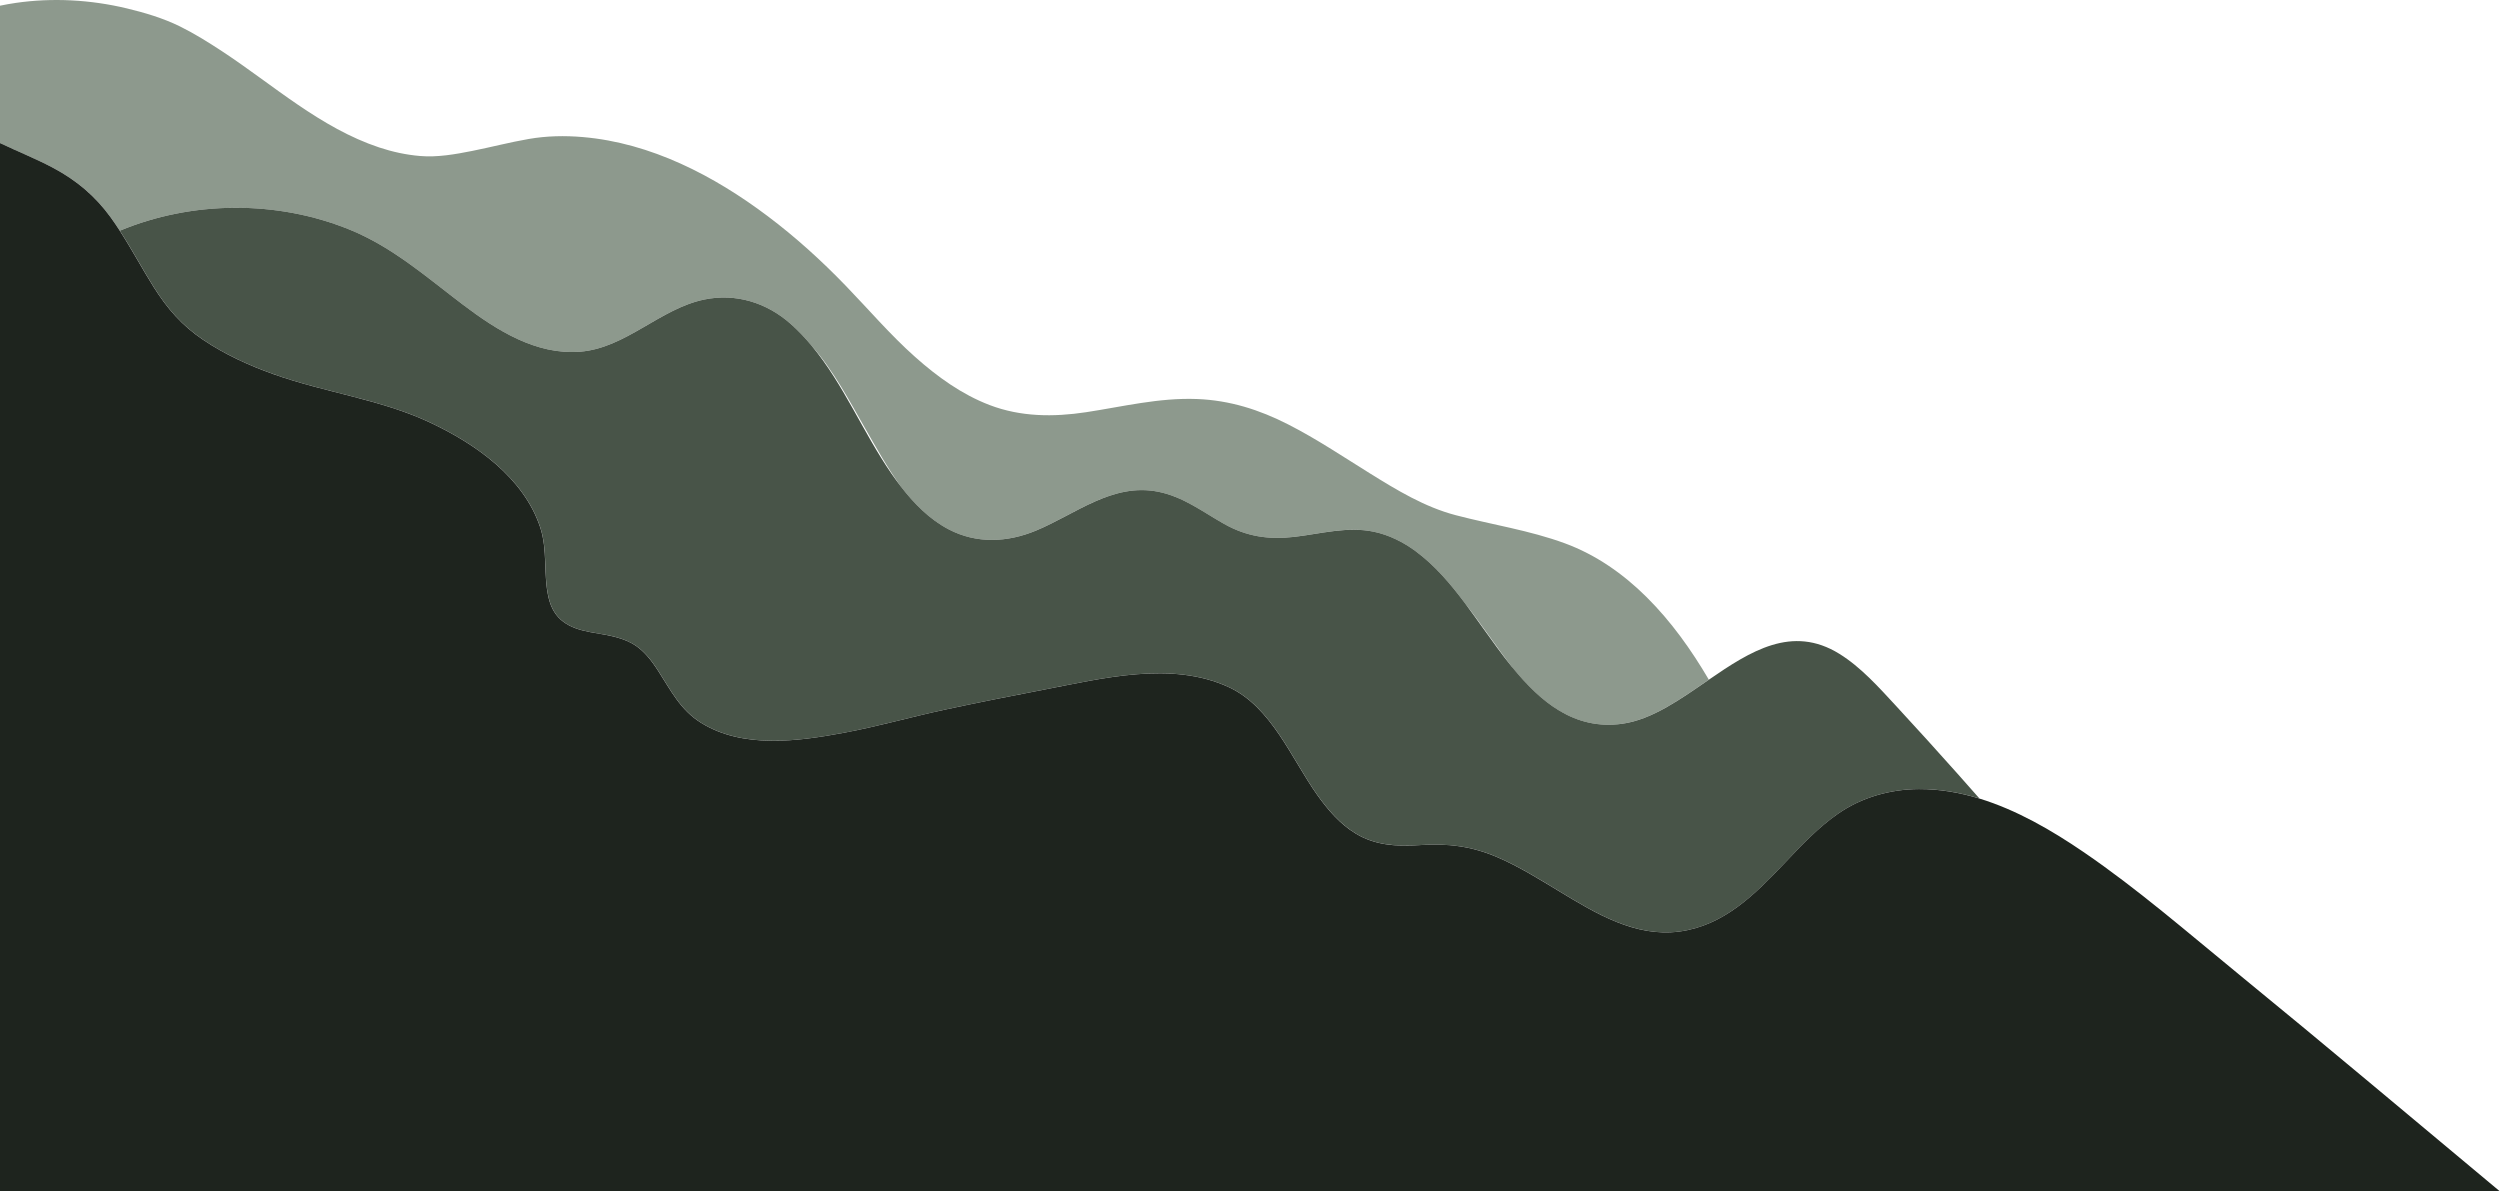 <?xml version="1.0" encoding="UTF-8"?>
<svg id="Layer_2" data-name="Layer 2" xmlns="http://www.w3.org/2000/svg" viewBox="0 0 727.23 346.58">
  <defs>
    <style>
      .cls-1 {
        fill: #485448;
      }

      .cls-1, .cls-2, .cls-3, .cls-4 {
        stroke-width: 0px;
      }

      .cls-2 {
        fill: #8d998d;
      }

      .cls-3 {
        fill: none;
      }

      .cls-4 {
        fill: #1e241e;
      }
    </style>
  </defs>
  <path class="cls-3" d="M439.89,194.11c-4.69-6.1-8.95-12.54-13.71-18.59,1.78,2.38,3.5,4.8,5.2,7.18,2.67,3.73,5.47,7.68,8.51,11.42Z"/>
  <path class="cls-3" d="M262.05,141.52c-3.97-5.54-7.31-11.59-10.38-16.94-4.4-7.66-9.17-16.81-15.53-23.97,9.26,11.16,15.01,25.37,23.19,37.17.87,1.26,1.78,2.51,2.73,3.74Z"/>
  <path class="cls-2" d="M32.23,63.26c.91,1.26,1.77,2.55,2.62,3.85,21.08-8.76,45.76-8.9,66.88-.3,12.48,5.08,22.31,13.8,32.93,21.82,9.81,7.41,21.22,14.68,34.05,13.68,13.3-1.03,23.27-12.51,36.14-15.18,9.21-1.91,18.2.93,25.14,7.09,2.22,1.97,4.25,4.12,6.13,6.39,6.36,7.16,11.13,16.31,15.53,23.97,3.07,5.35,6.42,11.4,10.38,16.94,3.83,4.97,8.31,9.54,13.9,12.46,8.13,4.25,17.09,3.83,25.43.36,11.6-4.82,22.22-13.94,35.52-11.3,7.28,1.44,12.85,5.79,19.18,9.36,6.54,3.68,12.99,4.64,20.43,3.77,7.65-.9,15.43-3.13,23.14-1.49,4.42.94,8.5,2.98,12.13,5.65,5.64,4.15,10.2,9.56,14.4,15.18,4.76,6.05,9.01,12.49,13.71,18.59,8.13,9.99,18,18.38,31.97,16.44,8.74-1.21,16.98-7.16,25.24-12.84-5.11-8.69-10.95-16.91-18.11-24.02-6.79-6.75-14.73-12.31-23.75-15.63-10.28-3.78-21.18-5.41-31.74-8.18-9.08-2.38-17.16-7.31-25.08-12.23-7.8-4.85-15.46-9.99-23.66-14.17-8.44-4.31-17.07-7.04-26.57-7.4-11.03-.41-21.42,2.19-32.25,3.84-9.48,1.44-19.01,1.37-28.06-2.09-8.09-3.09-15.21-8.25-21.64-13.97-7.25-6.45-13.52-13.82-20.25-20.78-7.02-7.27-14.54-14.09-22.62-20.17-15.66-11.79-34-21.34-53.82-23.03-5.25-.45-10.5-.35-15.7.55-5.53.96-10.96,2.38-16.46,3.48-4.93.98-10.13,1.91-15.17,1.48-4.05-.34-8.04-1.21-11.9-2.49-17.06-5.67-30.82-18.18-45.6-27.91-3.99-2.62-8.08-5.19-12.36-7.3-4.85-2.39-10.23-3.99-15.48-5.25C26.33-.08,15.29-.71,4.55.85c-1.53.22-3.04.5-4.55.81v39.95c5.23,2.5,10.68,4.66,15.59,7.29,6.76,3.62,12.12,8.13,16.64,14.37Z"/>
  <path class="cls-1" d="M439.89,194.11c-3.04-3.73-5.83-7.69-8.51-11.42-1.71-2.38-3.42-4.8-5.2-7.18-4.21-5.62-8.77-11.03-14.4-15.18-3.63-2.67-7.71-4.71-12.13-5.65-7.71-1.63-15.49.6-23.14,1.49-7.44.87-13.9-.09-20.43-3.77-6.33-3.57-11.9-7.91-19.18-9.36-13.3-2.64-23.93,6.48-35.52,11.3-8.35,3.47-17.3,3.89-25.43-.36-5.58-2.92-10.07-7.49-13.9-12.46-.95-1.23-1.85-2.48-2.73-3.74-8.18-11.8-13.93-26.01-23.19-37.17-1.88-2.27-3.91-4.42-6.13-6.39-6.94-6.16-15.93-9-25.14-7.09-12.87,2.67-22.84,14.14-36.14,15.18-12.83,1-24.25-6.27-34.05-13.68-10.62-8.02-20.45-16.74-32.93-21.82-21.13-8.61-45.8-8.47-66.88.3,3.47,5.35,6.47,11,9.87,16.4,3.94,6.27,8.24,11.2,14.41,15.35,6.28,4.23,13.22,7.39,20.33,9.94,15,5.39,31.14,7.3,45.62,14.09,13.25,6.22,27.26,16,32.07,30.52,2.22,6.72.84,13.69,2.44,20.48,1.52,6.45,5.91,8.83,12.1,9.98,4.1.76,8.36,1.22,12.09,3.24,3.34,1.82,5.67,4.9,7.69,8.04,3.72,5.76,6.45,11.35,12.45,15.09,12.2,7.6,28.19,5.4,41.58,2.91,9.83-1.83,19.55-4.62,29.33-6.72,9.53-2.05,19.09-3.95,28.67-5.79,17.18-3.29,37.28-8.5,54.01-.73,12.38,5.75,18.18,20.81,25.68,31.34,3.08,4.32,6.63,8.46,11.21,11.23,5.71,3.45,12.01,3.79,18.52,3.35,8.13-.55,15.17.28,22.7,3.54,6.37,2.75,12.27,6.44,18.19,10.03,10.45,6.33,21.9,13.24,34.63,11.58,13.06-1.71,22.09-10.85,30.76-19.98,4.84-5.09,9.7-10.29,15.5-14.32,6.88-4.77,15.16-7.11,23.51-7.15,6-.03,11.89,1,17.59,2.75-2.17-2.46-4.34-4.93-6.53-7.38-5.87-6.58-11.79-13.13-17.78-19.6-4.97-5.37-10.19-11.24-16.45-15.11-13.74-8.51-25.86-.79-37.93,7.51-8.26,5.68-16.5,11.62-25.24,12.84-13.97,1.94-23.84-6.45-31.97-16.44Z"/>
  <path class="cls-4" d="M651.13,283.32c-14.75-12.05-29.32-24.74-45.06-35.48-9.2-6.28-19.42-12.23-30.28-15.55-5.71-1.75-11.59-2.77-17.59-2.75-8.35.04-16.62,2.38-23.51,7.15-5.8,4.02-10.66,9.22-15.5,14.32-8.66,9.12-17.69,18.27-30.76,19.98-12.73,1.66-24.18-5.25-34.63-11.58-5.92-3.58-11.82-7.28-18.19-10.03-7.54-3.26-14.57-4.1-22.7-3.54-6.51.44-12.81.11-18.52-3.35-4.59-2.77-8.13-6.91-11.21-11.23-7.5-10.53-13.3-25.59-25.68-31.34-16.72-7.77-36.83-2.56-54.01.73-9.58,1.84-19.14,3.74-28.67,5.79-9.79,2.1-19.5,4.89-29.33,6.72-13.39,2.49-29.39,4.69-41.58-2.91-6-3.74-8.73-9.33-12.45-15.09-2.02-3.13-4.35-6.22-7.69-8.04-3.73-2.02-7.99-2.48-12.09-3.24-6.19-1.15-10.58-3.52-12.1-9.98-1.6-6.79-.22-13.76-2.44-20.48-4.81-14.52-18.82-24.31-32.07-30.52-14.47-6.79-30.62-8.71-45.62-14.09-7.11-2.55-14.05-5.71-20.33-9.94-6.17-4.15-10.47-9.09-14.41-15.35-3.4-5.39-6.4-11.05-9.87-16.4-.84-1.3-1.71-2.59-2.62-3.85-4.52-6.23-9.88-10.74-16.64-14.37-4.91-2.63-10.36-4.79-15.59-7.29v304.97h727.23c-25.34-21.12-50.56-42.39-76.1-63.26Z"/>
</svg>
